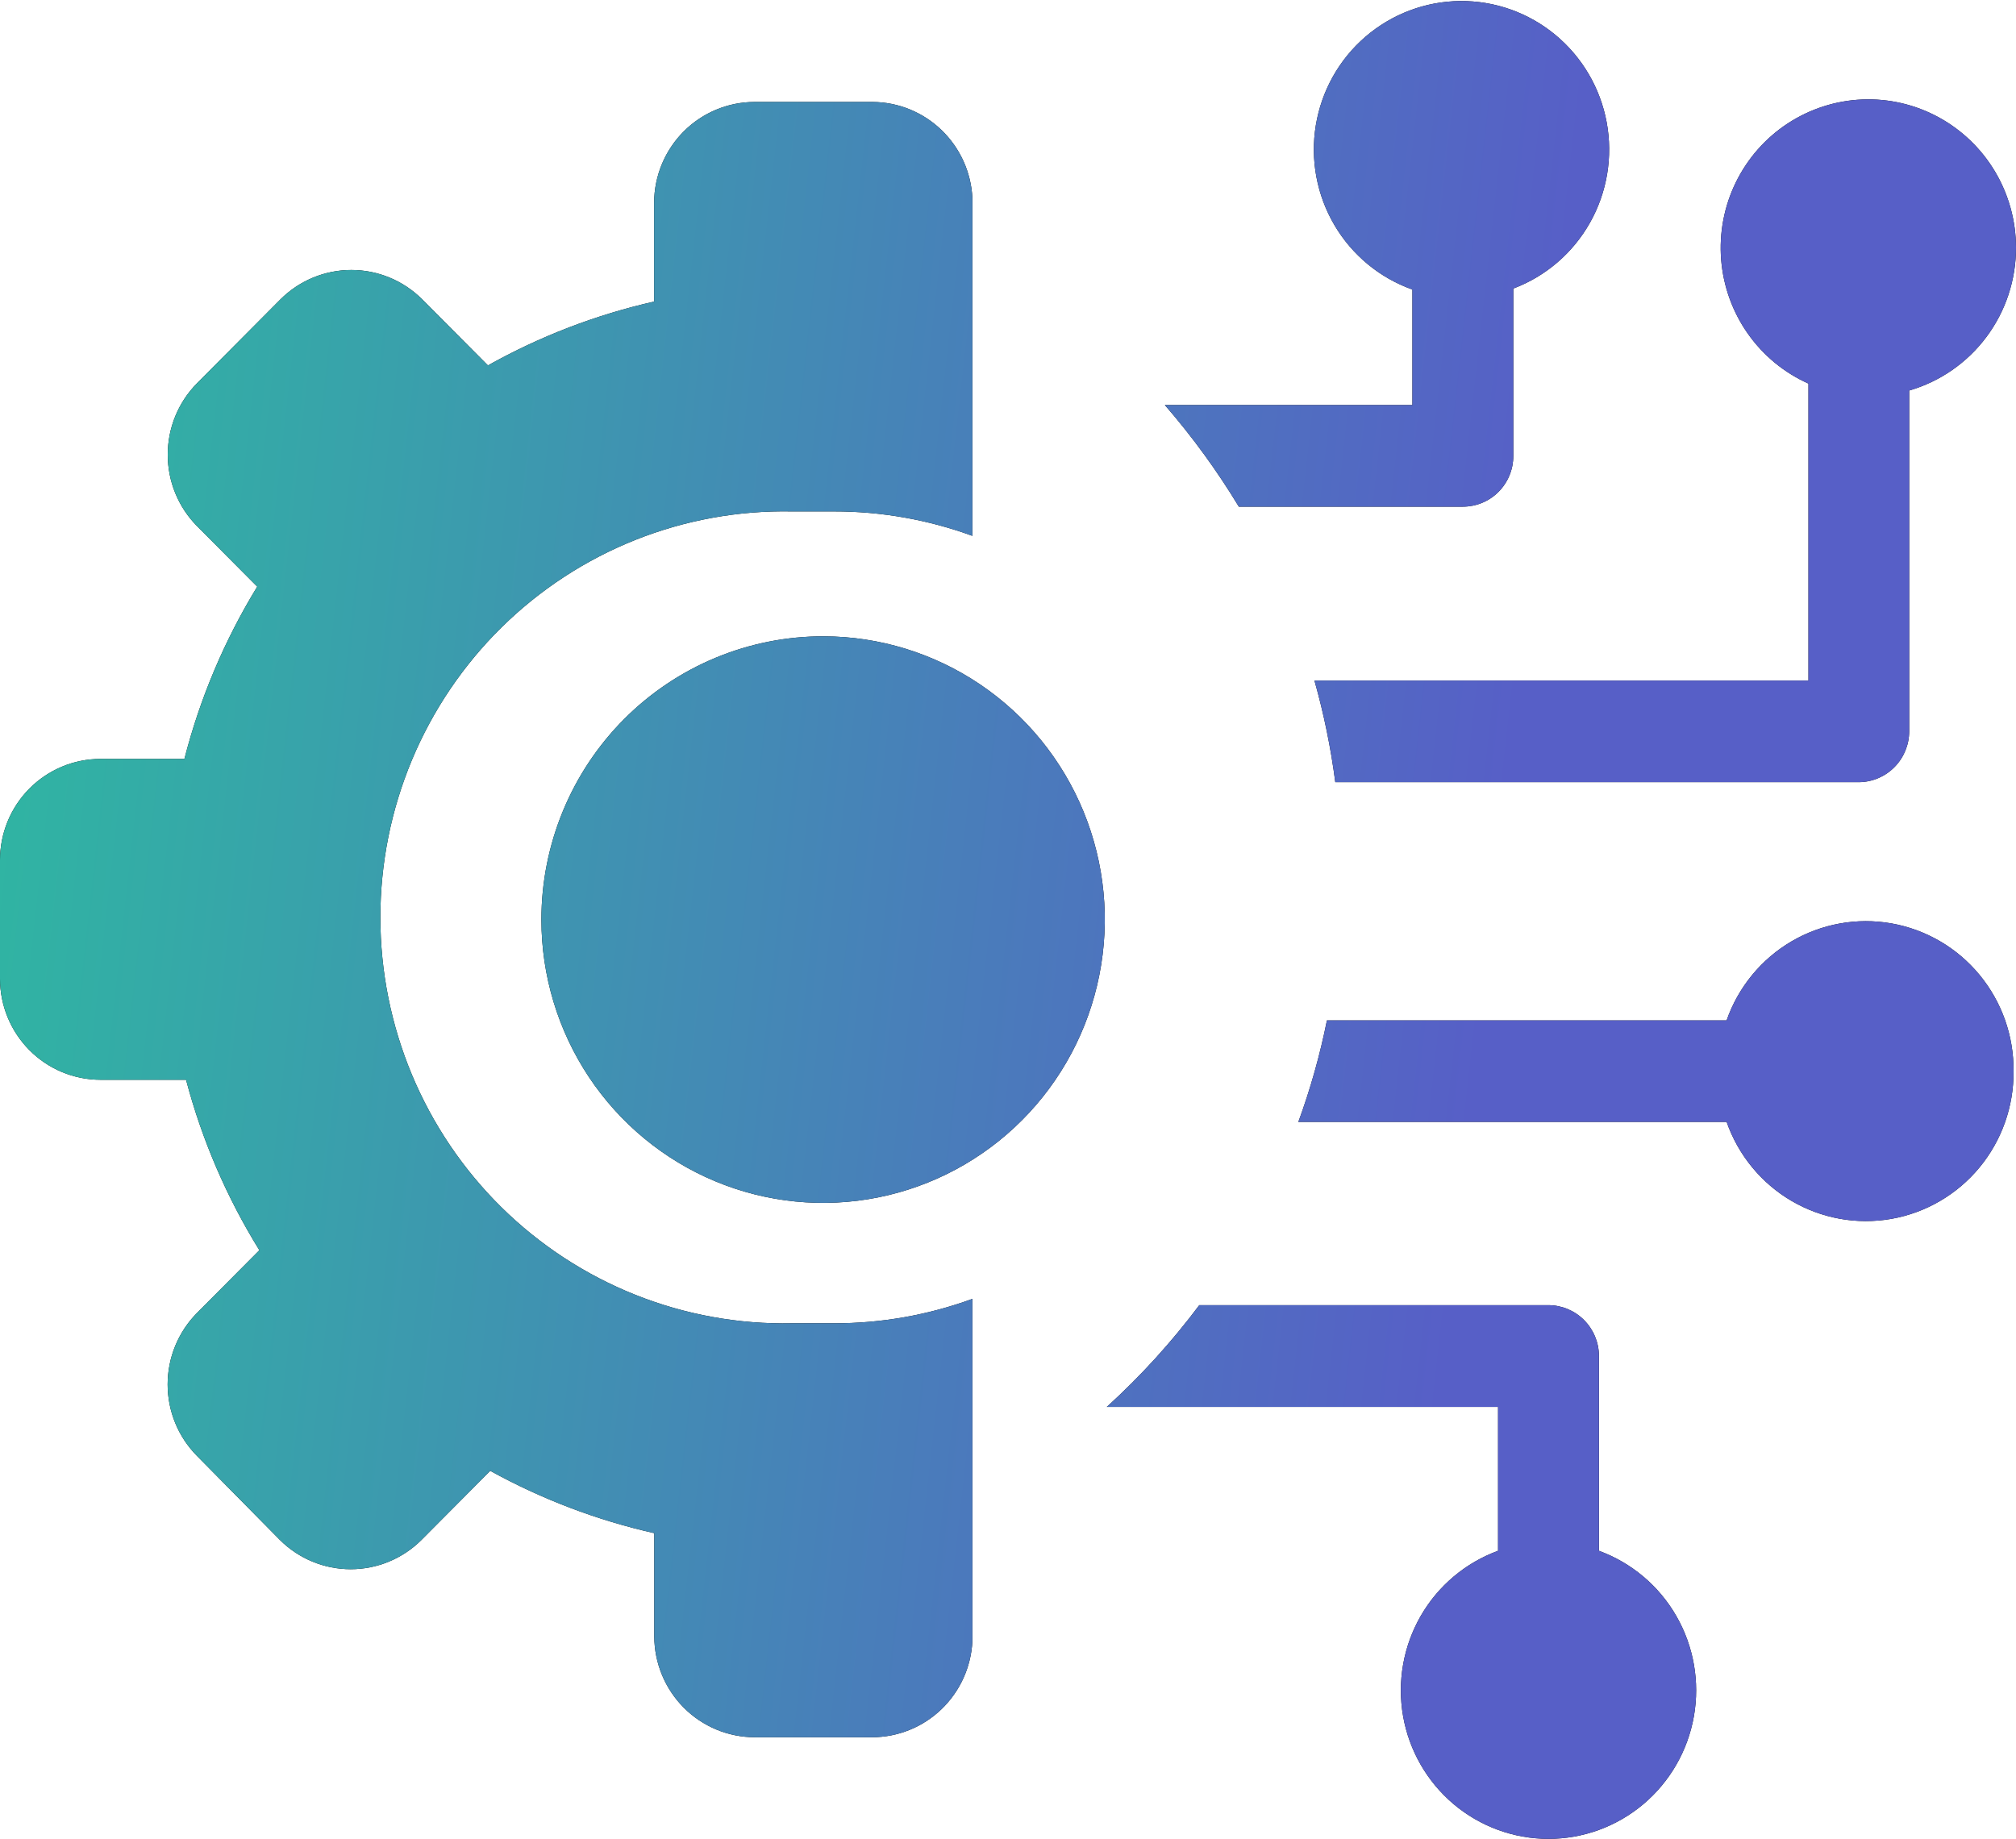 <svg width="80" height="73" viewBox="0 0 80 73" fill="none" xmlns="http://www.w3.org/2000/svg">
<g clip-path="url(#clip0_2280_46036)">
<path fill-rule="evenodd" clip-rule="evenodd" d="M32.689 25.256C34.899 25.262 37.057 25.925 38.892 27.164C40.727 28.403 42.156 30.16 42.998 32.215C43.84 34.27 44.057 36.53 43.623 38.709C43.189 40.889 42.122 42.89 40.558 44.459C38.993 46.029 37.002 47.097 34.834 47.529C32.666 47.961 30.42 47.737 28.379 46.885C26.338 46.033 24.594 44.592 23.366 42.744C22.139 40.895 21.484 38.722 21.484 36.5C21.484 35.021 21.774 33.557 22.338 32.191C22.901 30.825 23.727 29.585 24.768 28.54C25.808 27.496 27.044 26.668 28.403 26.105C29.762 25.541 31.219 25.253 32.689 25.256ZM59.447 61.553V55.843H43.919C45.268 54.617 46.497 53.264 47.591 51.803H61.445C61.975 51.805 62.483 52.017 62.859 52.394C63.234 52.77 63.447 53.28 63.45 53.813V61.553C64.745 62.027 65.833 62.944 66.522 64.144C67.211 65.344 67.458 66.75 67.219 68.115C66.98 69.479 66.271 70.716 65.215 71.607C64.16 72.497 62.826 72.986 61.449 72.986C60.071 72.986 58.737 72.497 57.682 71.607C56.627 70.716 55.917 69.479 55.678 68.115C55.439 66.75 55.686 65.344 56.375 64.144C57.064 62.944 58.152 62.027 59.447 61.553ZM58.047 20.11H49.16C48.297 18.683 47.315 17.334 46.224 16.076H56.048V11.492C54.749 11.031 53.653 10.125 52.952 8.932C52.251 7.739 51.99 6.335 52.216 4.968C52.442 3.601 53.139 2.358 54.186 1.457C55.233 0.556 56.562 0.054 57.939 0.041C59.317 0.027 60.655 0.502 61.719 1.383C62.783 2.263 63.505 3.493 63.757 4.855C64.009 6.217 63.776 7.626 63.098 8.832C62.421 10.039 61.342 10.967 60.052 11.453V18.099C60.052 18.364 60 18.626 59.899 18.87C59.798 19.114 59.651 19.336 59.464 19.523C59.278 19.71 59.057 19.858 58.814 19.958C58.571 20.059 58.31 20.11 58.047 20.11ZM80 9.822C79.997 8.762 79.71 7.722 79.169 6.812C78.628 5.902 77.852 5.156 76.925 4.652C75.997 4.148 74.952 3.905 73.898 3.949C72.845 3.993 71.823 4.322 70.94 4.901C70.057 5.48 69.346 6.289 68.881 7.24C68.416 8.192 68.216 9.253 68.3 10.309C68.385 11.366 68.751 12.381 69.361 13.246C69.97 14.111 70.801 14.795 71.764 15.225V27.012H52.161C52.534 28.334 52.81 29.682 52.988 31.045H73.763C74.293 31.042 74.801 30.828 75.175 30.45C75.549 30.073 75.76 29.562 75.762 29.028V15.5C76.986 15.145 78.061 14.399 78.826 13.375C79.591 12.351 80.003 11.103 80 9.822ZM79.902 42.518C79.917 41.121 79.438 39.765 78.551 38.691C77.664 37.616 76.427 36.894 75.059 36.651C73.692 36.409 72.284 36.663 71.085 37.368C69.887 38.073 68.976 39.184 68.516 40.501H52.656C52.381 41.87 52.002 43.217 51.523 44.528H68.516C68.976 45.845 69.886 46.955 71.084 47.66C72.282 48.365 73.689 48.619 75.056 48.378C76.423 48.136 77.66 47.415 78.548 46.342C79.435 45.269 79.915 43.913 79.902 42.518ZM32.266 68.953H29.948C28.893 68.951 27.881 68.529 27.135 67.78C26.388 67.03 25.967 66.013 25.963 64.952V60.853C23.689 60.34 21.497 59.506 19.453 58.378L16.732 61.115C15.984 61.864 14.971 62.284 13.916 62.284C12.861 62.284 11.848 61.864 11.1 61.115L7.813 57.782C7.069 57.029 6.652 56.011 6.652 54.95C6.652 53.889 7.069 52.871 7.813 52.117L10.293 49.623C8.994 47.526 8.014 45.246 7.383 42.858H3.984C2.929 42.856 1.918 42.435 1.171 41.685C0.425 40.935 0.003 39.919 5.31942e-06 38.857V34.142C-0.001 33.615 0.102 33.093 0.301 32.606C0.501 32.118 0.794 31.676 1.164 31.302C1.534 30.929 1.974 30.633 2.458 30.43C2.942 30.227 3.46 30.123 3.984 30.122H7.318C7.936 27.71 8.91 25.406 10.208 23.285L7.813 20.876C7.071 20.123 6.656 19.106 6.656 18.047C6.656 16.988 7.071 15.971 7.813 15.218L11.126 11.885C11.874 11.136 12.887 10.716 13.942 10.716C14.998 10.716 16.01 11.136 16.758 11.885L19.362 14.504C21.429 13.347 23.649 12.493 25.957 11.97V8.041C25.962 6.98 26.385 5.964 27.133 5.215C27.881 4.467 28.893 4.047 29.948 4.047H34.629C35.648 4.054 36.625 4.452 37.361 5.161C38.097 5.87 38.536 6.834 38.587 7.858V21.269C36.828 20.625 34.971 20.297 33.099 20.299C32.819 20.299 32.539 20.299 32.266 20.299C31.992 20.299 31.712 20.299 31.439 20.299C29.308 20.256 27.19 20.641 25.209 21.431C23.228 22.222 21.423 23.402 19.901 24.902C18.379 26.402 17.17 28.193 16.344 30.169C15.519 32.146 15.094 34.268 15.094 36.411C15.094 38.555 15.519 40.677 16.344 42.654C17.17 44.63 18.379 46.421 19.901 47.921C21.423 49.421 23.228 50.601 25.209 51.392C27.19 52.182 29.308 52.567 31.439 52.523C31.712 52.523 31.992 52.523 32.266 52.523C32.539 52.523 32.819 52.523 33.099 52.523C34.971 52.526 36.828 52.198 38.587 51.554V65.142C38.536 66.169 38.094 67.136 37.354 67.846C36.614 68.555 35.632 68.951 34.609 68.953H32.266Z" fill="black"/>
<path fill-rule="evenodd" clip-rule="evenodd" d="M32.689 25.256C34.899 25.262 37.057 25.925 38.892 27.164C40.727 28.403 42.156 30.16 42.998 32.215C43.84 34.27 44.057 36.53 43.623 38.709C43.189 40.889 42.122 42.89 40.558 44.459C38.993 46.029 37.002 47.097 34.834 47.529C32.666 47.961 30.42 47.737 28.379 46.885C26.338 46.033 24.594 44.592 23.366 42.744C22.139 40.895 21.484 38.722 21.484 36.5C21.484 35.021 21.774 33.557 22.338 32.191C22.901 30.825 23.727 29.585 24.768 28.54C25.808 27.496 27.044 26.668 28.403 26.105C29.762 25.541 31.219 25.253 32.689 25.256ZM59.447 61.553V55.843H43.919C45.268 54.617 46.497 53.264 47.591 51.803H61.445C61.975 51.805 62.483 52.017 62.859 52.394C63.234 52.77 63.447 53.28 63.45 53.813V61.553C64.745 62.027 65.833 62.944 66.522 64.144C67.211 65.344 67.458 66.75 67.219 68.115C66.98 69.479 66.271 70.716 65.215 71.607C64.16 72.497 62.826 72.986 61.449 72.986C60.071 72.986 58.737 72.497 57.682 71.607C56.627 70.716 55.917 69.479 55.678 68.115C55.439 66.75 55.686 65.344 56.375 64.144C57.064 62.944 58.152 62.027 59.447 61.553ZM58.047 20.11H49.16C48.297 18.683 47.315 17.334 46.224 16.076H56.048V11.492C54.749 11.031 53.653 10.125 52.952 8.932C52.251 7.739 51.99 6.335 52.216 4.968C52.442 3.601 53.139 2.358 54.186 1.457C55.233 0.556 56.562 0.054 57.939 0.041C59.317 0.027 60.655 0.502 61.719 1.383C62.783 2.263 63.505 3.493 63.757 4.855C64.009 6.217 63.776 7.626 63.098 8.832C62.421 10.039 61.342 10.967 60.052 11.453V18.099C60.052 18.364 60 18.626 59.899 18.87C59.798 19.114 59.651 19.336 59.464 19.523C59.278 19.71 59.057 19.858 58.814 19.958C58.571 20.059 58.31 20.11 58.047 20.11ZM80 9.822C79.997 8.762 79.71 7.722 79.169 6.812C78.628 5.902 77.852 5.156 76.925 4.652C75.997 4.148 74.952 3.905 73.898 3.949C72.845 3.993 71.823 4.322 70.94 4.901C70.057 5.48 69.346 6.289 68.881 7.24C68.416 8.192 68.216 9.253 68.3 10.309C68.385 11.366 68.751 12.381 69.361 13.246C69.97 14.111 70.801 14.795 71.764 15.225V27.012H52.161C52.534 28.334 52.81 29.682 52.988 31.045H73.763C74.293 31.042 74.801 30.828 75.175 30.45C75.549 30.073 75.76 29.562 75.762 29.028V15.5C76.986 15.145 78.061 14.399 78.826 13.375C79.591 12.351 80.003 11.103 80 9.822ZM79.902 42.518C79.917 41.121 79.438 39.765 78.551 38.691C77.664 37.616 76.427 36.894 75.059 36.651C73.692 36.409 72.284 36.663 71.085 37.368C69.887 38.073 68.976 39.184 68.516 40.501H52.656C52.381 41.87 52.002 43.217 51.523 44.528H68.516C68.976 45.845 69.886 46.955 71.084 47.66C72.282 48.365 73.689 48.619 75.056 48.378C76.423 48.136 77.66 47.415 78.548 46.342C79.435 45.269 79.915 43.913 79.902 42.518ZM32.266 68.953H29.948C28.893 68.951 27.881 68.529 27.135 67.78C26.388 67.03 25.967 66.013 25.963 64.952V60.853C23.689 60.34 21.497 59.506 19.453 58.378L16.732 61.115C15.984 61.864 14.971 62.284 13.916 62.284C12.861 62.284 11.848 61.864 11.1 61.115L7.813 57.782C7.069 57.029 6.652 56.011 6.652 54.95C6.652 53.889 7.069 52.871 7.813 52.117L10.293 49.623C8.994 47.526 8.014 45.246 7.383 42.858H3.984C2.929 42.856 1.918 42.435 1.171 41.685C0.425 40.935 0.003 39.919 5.31942e-06 38.857V34.142C-0.001 33.615 0.102 33.093 0.301 32.606C0.501 32.118 0.794 31.676 1.164 31.302C1.534 30.929 1.974 30.633 2.458 30.43C2.942 30.227 3.46 30.123 3.984 30.122H7.318C7.936 27.71 8.91 25.406 10.208 23.285L7.813 20.876C7.071 20.123 6.656 19.106 6.656 18.047C6.656 16.988 7.071 15.971 7.813 15.218L11.126 11.885C11.874 11.136 12.887 10.716 13.942 10.716C14.998 10.716 16.01 11.136 16.758 11.885L19.362 14.504C21.429 13.347 23.649 12.493 25.957 11.97V8.041C25.962 6.98 26.385 5.964 27.133 5.215C27.881 4.467 28.893 4.047 29.948 4.047H34.629C35.648 4.054 36.625 4.452 37.361 5.161C38.097 5.87 38.536 6.834 38.587 7.858V21.269C36.828 20.625 34.971 20.297 33.099 20.299C32.819 20.299 32.539 20.299 32.266 20.299C31.992 20.299 31.712 20.299 31.439 20.299C29.308 20.256 27.19 20.641 25.209 21.431C23.228 22.222 21.423 23.402 19.901 24.902C18.379 26.402 17.17 28.193 16.344 30.169C15.519 32.146 15.094 34.268 15.094 36.411C15.094 38.555 15.519 40.677 16.344 42.654C17.17 44.63 18.379 46.421 19.901 47.921C21.423 49.421 23.228 50.601 25.209 51.392C27.19 52.182 29.308 52.567 31.439 52.523C31.712 52.523 31.992 52.523 32.266 52.523C32.539 52.523 32.819 52.523 33.099 52.523C34.971 52.526 36.828 52.198 38.587 51.554V65.142C38.536 66.169 38.094 67.136 37.354 67.846C36.614 68.555 35.632 68.951 34.609 68.953H32.266Z" fill="url(#paint0_linear_2280_46036)"/>
</g>
<defs>
<linearGradient id="paint0_linear_2280_46036" x1="56.605" y1="60.877" x2="-3.736" y2="54.173" gradientUnits="userSpaceOnUse">
<stop stop-color="#575FC7"/>
<stop offset="1" stop-color="#2FB6A2"/>
</linearGradient>
<clipPath id="clip0_2280_46036">
<rect width="80" height="73" fill="white"/>
</clipPath>
</defs>
</svg>
